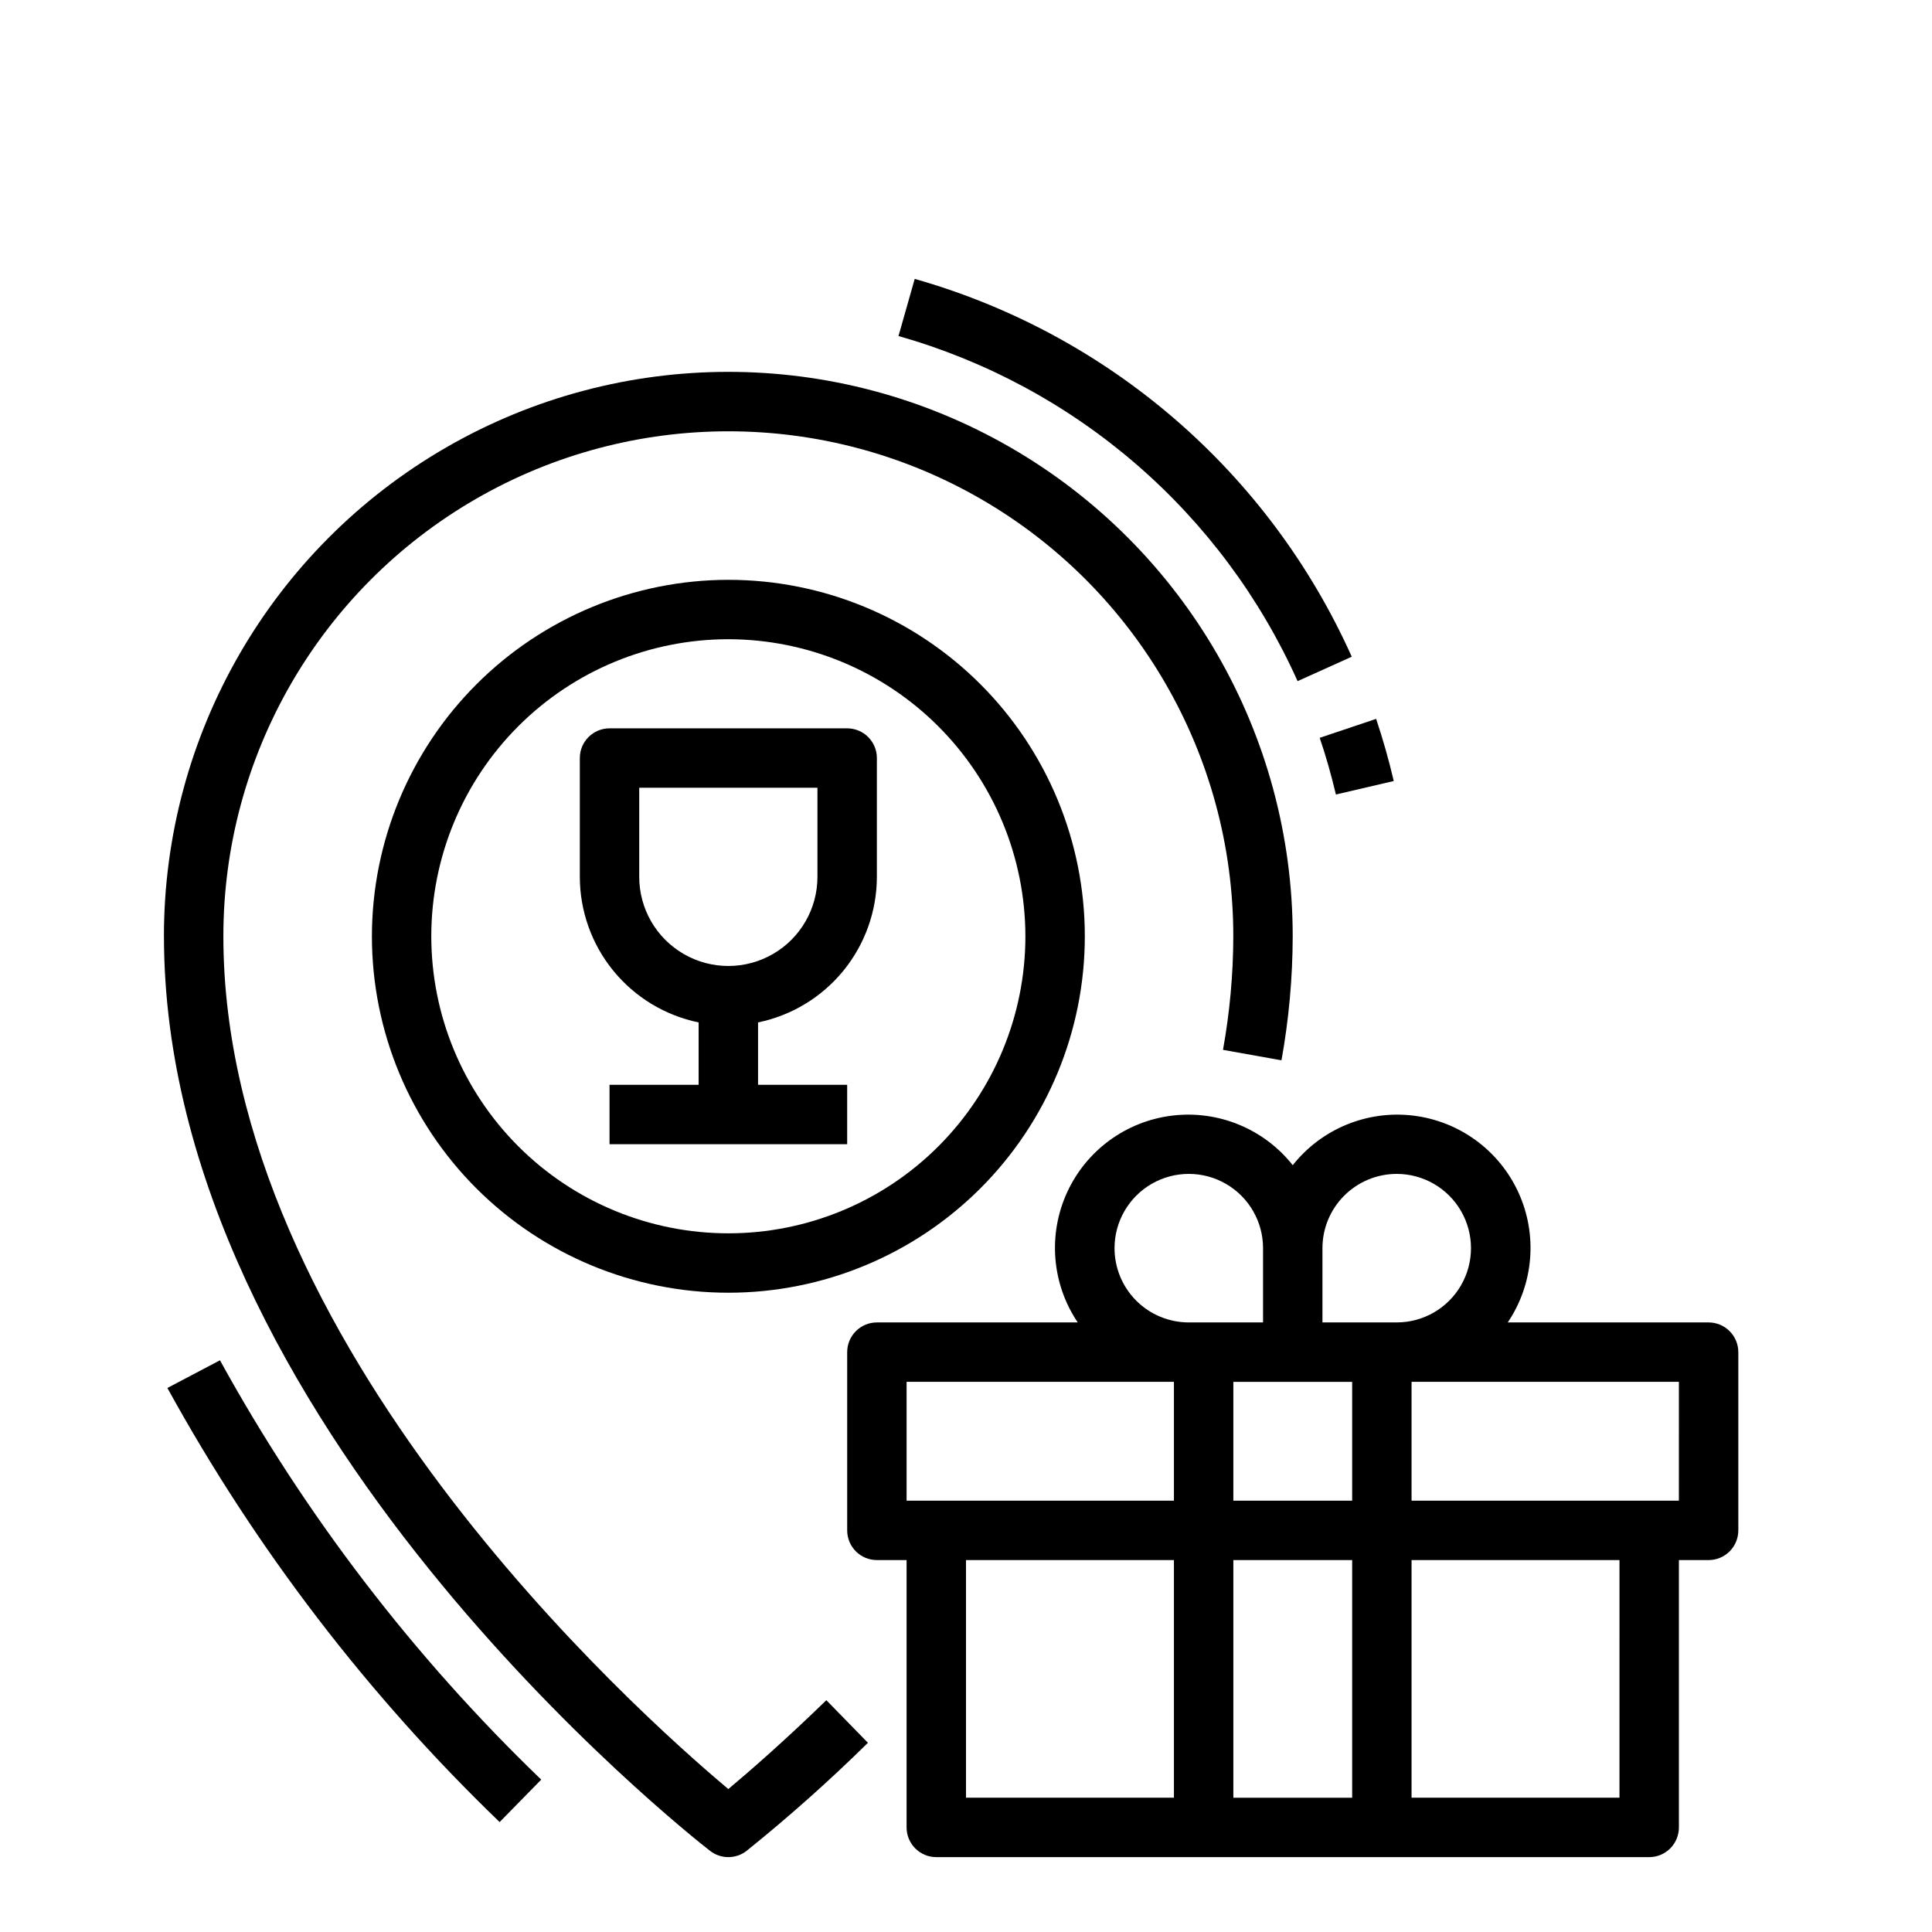 <?xml version="1.0" encoding="UTF-8"?>
<!-- The Best Svg Icon site in the world: iconSvg.co, Visit us! https://iconsvg.co -->
<svg fill="#000000" width="800px" height="800px" version="1.1" viewBox="144 144 512 512" xmlns="http://www.w3.org/2000/svg">
 <g>
  <path d="m242.56 392.12c0 25.055 9.953 49.082 27.668 66.797 17.715 17.715 41.742 27.668 66.797 27.668 25.051 0 49.078-9.953 66.797-27.668 17.715-17.715 27.668-41.742 27.668-66.797 0-25.051-9.953-49.078-27.668-66.793-17.719-17.719-41.746-27.668-66.797-27.668-25.047 0.023-49.059 9.988-66.766 27.695-17.711 17.711-27.672 41.723-27.699 66.766zm173.18 0c0 20.879-8.293 40.902-23.055 55.664-14.766 14.766-34.789 23.059-55.664 23.059-20.879 0-40.902-8.293-55.664-23.059-14.762-14.762-23.059-34.785-23.059-55.664 0-20.875 8.297-40.898 23.059-55.664 14.762-14.762 34.785-23.055 55.664-23.055 20.871 0.023 40.879 8.324 55.637 23.082 14.758 14.758 23.059 34.766 23.082 55.637z"/>
  <path d="m287.43 615.62c-33.809-32.551-62.512-70.016-85.137-111.13l-13.934 7.336c23.395 42.559 53.078 81.344 88.047 115.04z"/>
  <path d="m498.03 354.55 15.328-3.574c-1.281-5.512-2.852-11.02-4.668-16.469l-14.957 5.023c1.691 4.941 3.094 9.988 4.297 15.02z"/>
  <path d="m382.11 233.05c23.238 6.594 44.754 18.199 63.027 34 18.27 15.801 32.859 35.414 42.734 57.461l14.359-6.473c-10.82-24.137-26.793-45.613-46.805-62.91-20.012-17.301-43.57-30-69.02-37.215z"/>
  <path d="m187.45 392.12c0 128.32 138.83 237.79 144.73 242.38 2.844 2.211 6.824 2.211 9.668 0 11.195-9.004 21.93-18.562 32.164-28.641l-11.02-11.289c-11.289 10.98-20.648 19.082-25.977 23.547-24.492-20.539-133.82-118.27-133.82-226 0-47.809 25.504-91.988 66.91-115.89s92.418-23.906 133.82 0 66.914 68.086 66.914 115.89c-0.023 10.098-0.938 20.172-2.734 30.105l15.5 2.769c1.957-10.848 2.953-21.848 2.977-32.875 0-53.434-28.508-102.81-74.785-129.53-46.273-26.719-103.29-26.719-149.57 0-46.277 26.715-74.785 76.094-74.785 129.53z"/>
  <path d="m297.66 344.89v31.488c0.008 9.07 3.148 17.859 8.883 24.887 5.738 7.023 13.719 11.859 22.602 13.688v16.531h-23.613v15.742h62.977v-15.742h-23.617v-16.531c8.883-1.828 16.867-6.664 22.602-13.688 5.738-7.027 8.875-15.816 8.887-24.887v-31.488c0-2.09-0.828-4.09-2.305-5.566s-3.481-2.305-5.566-2.305h-62.977c-4.348 0-7.871 3.523-7.871 7.871zm15.742 7.871h47.23v23.617c0 8.438-4.5 16.234-11.805 20.453-7.309 4.219-16.312 4.219-23.617 0-7.309-4.219-11.809-12.016-11.809-20.453z"/>
  <path d="m596.8 494.46h-53.23c6.875-10.195 7.949-23.234 2.84-34.422-5.106-11.184-15.668-18.91-27.875-20.391-12.211-1.48-24.309 3.5-31.945 13.141-7.633-9.641-19.734-14.621-31.941-13.141-12.211 1.48-22.77 9.207-27.879 20.391-5.109 11.188-4.031 24.227 2.844 34.422h-53.23c-4.348 0-7.871 3.527-7.871 7.875v47.23c0 2.09 0.828 4.09 2.305 5.566 1.477 1.477 3.477 2.305 5.566 2.305h7.871v70.852c0 2.086 0.828 4.09 2.305 5.566 1.477 1.473 3.481 2.305 5.566 2.305h188.93c2.09 0 4.09-0.832 5.566-2.305 1.477-1.477 2.305-3.481 2.305-5.566v-70.852h7.875c2.086 0 4.09-0.828 5.566-2.305 1.473-1.477 2.305-3.477 2.305-5.566v-47.23c0-2.09-0.832-4.09-2.305-5.566-1.477-1.477-3.481-2.309-5.566-2.309zm-125.95 47.234v-31.488h31.488v31.488zm31.488 15.742v62.977h-31.488v-62.977zm11.809-102.34c7.031 0 13.527 3.754 17.043 9.84 3.516 6.09 3.516 13.594 0 19.68-3.516 6.09-10.012 9.84-17.043 9.84h-19.684v-19.68c0-5.219 2.074-10.223 5.766-13.914 3.691-3.691 8.695-5.766 13.918-5.766zm-74.785 19.68c0-7.031 3.75-13.527 9.84-17.043 6.09-3.516 13.59-3.516 19.68 0s9.84 10.012 9.84 17.043v19.68h-19.68c-5.219 0-10.227-2.07-13.918-5.762-3.688-3.691-5.762-8.695-5.762-13.918zm-55.105 35.426h70.848v31.488h-70.848zm15.742 47.23h55.105v62.977h-55.102zm173.18 62.977h-55.102v-62.977h55.105zm15.742-78.719h-70.844v-31.488h70.848z"/>
 </g>
</svg>